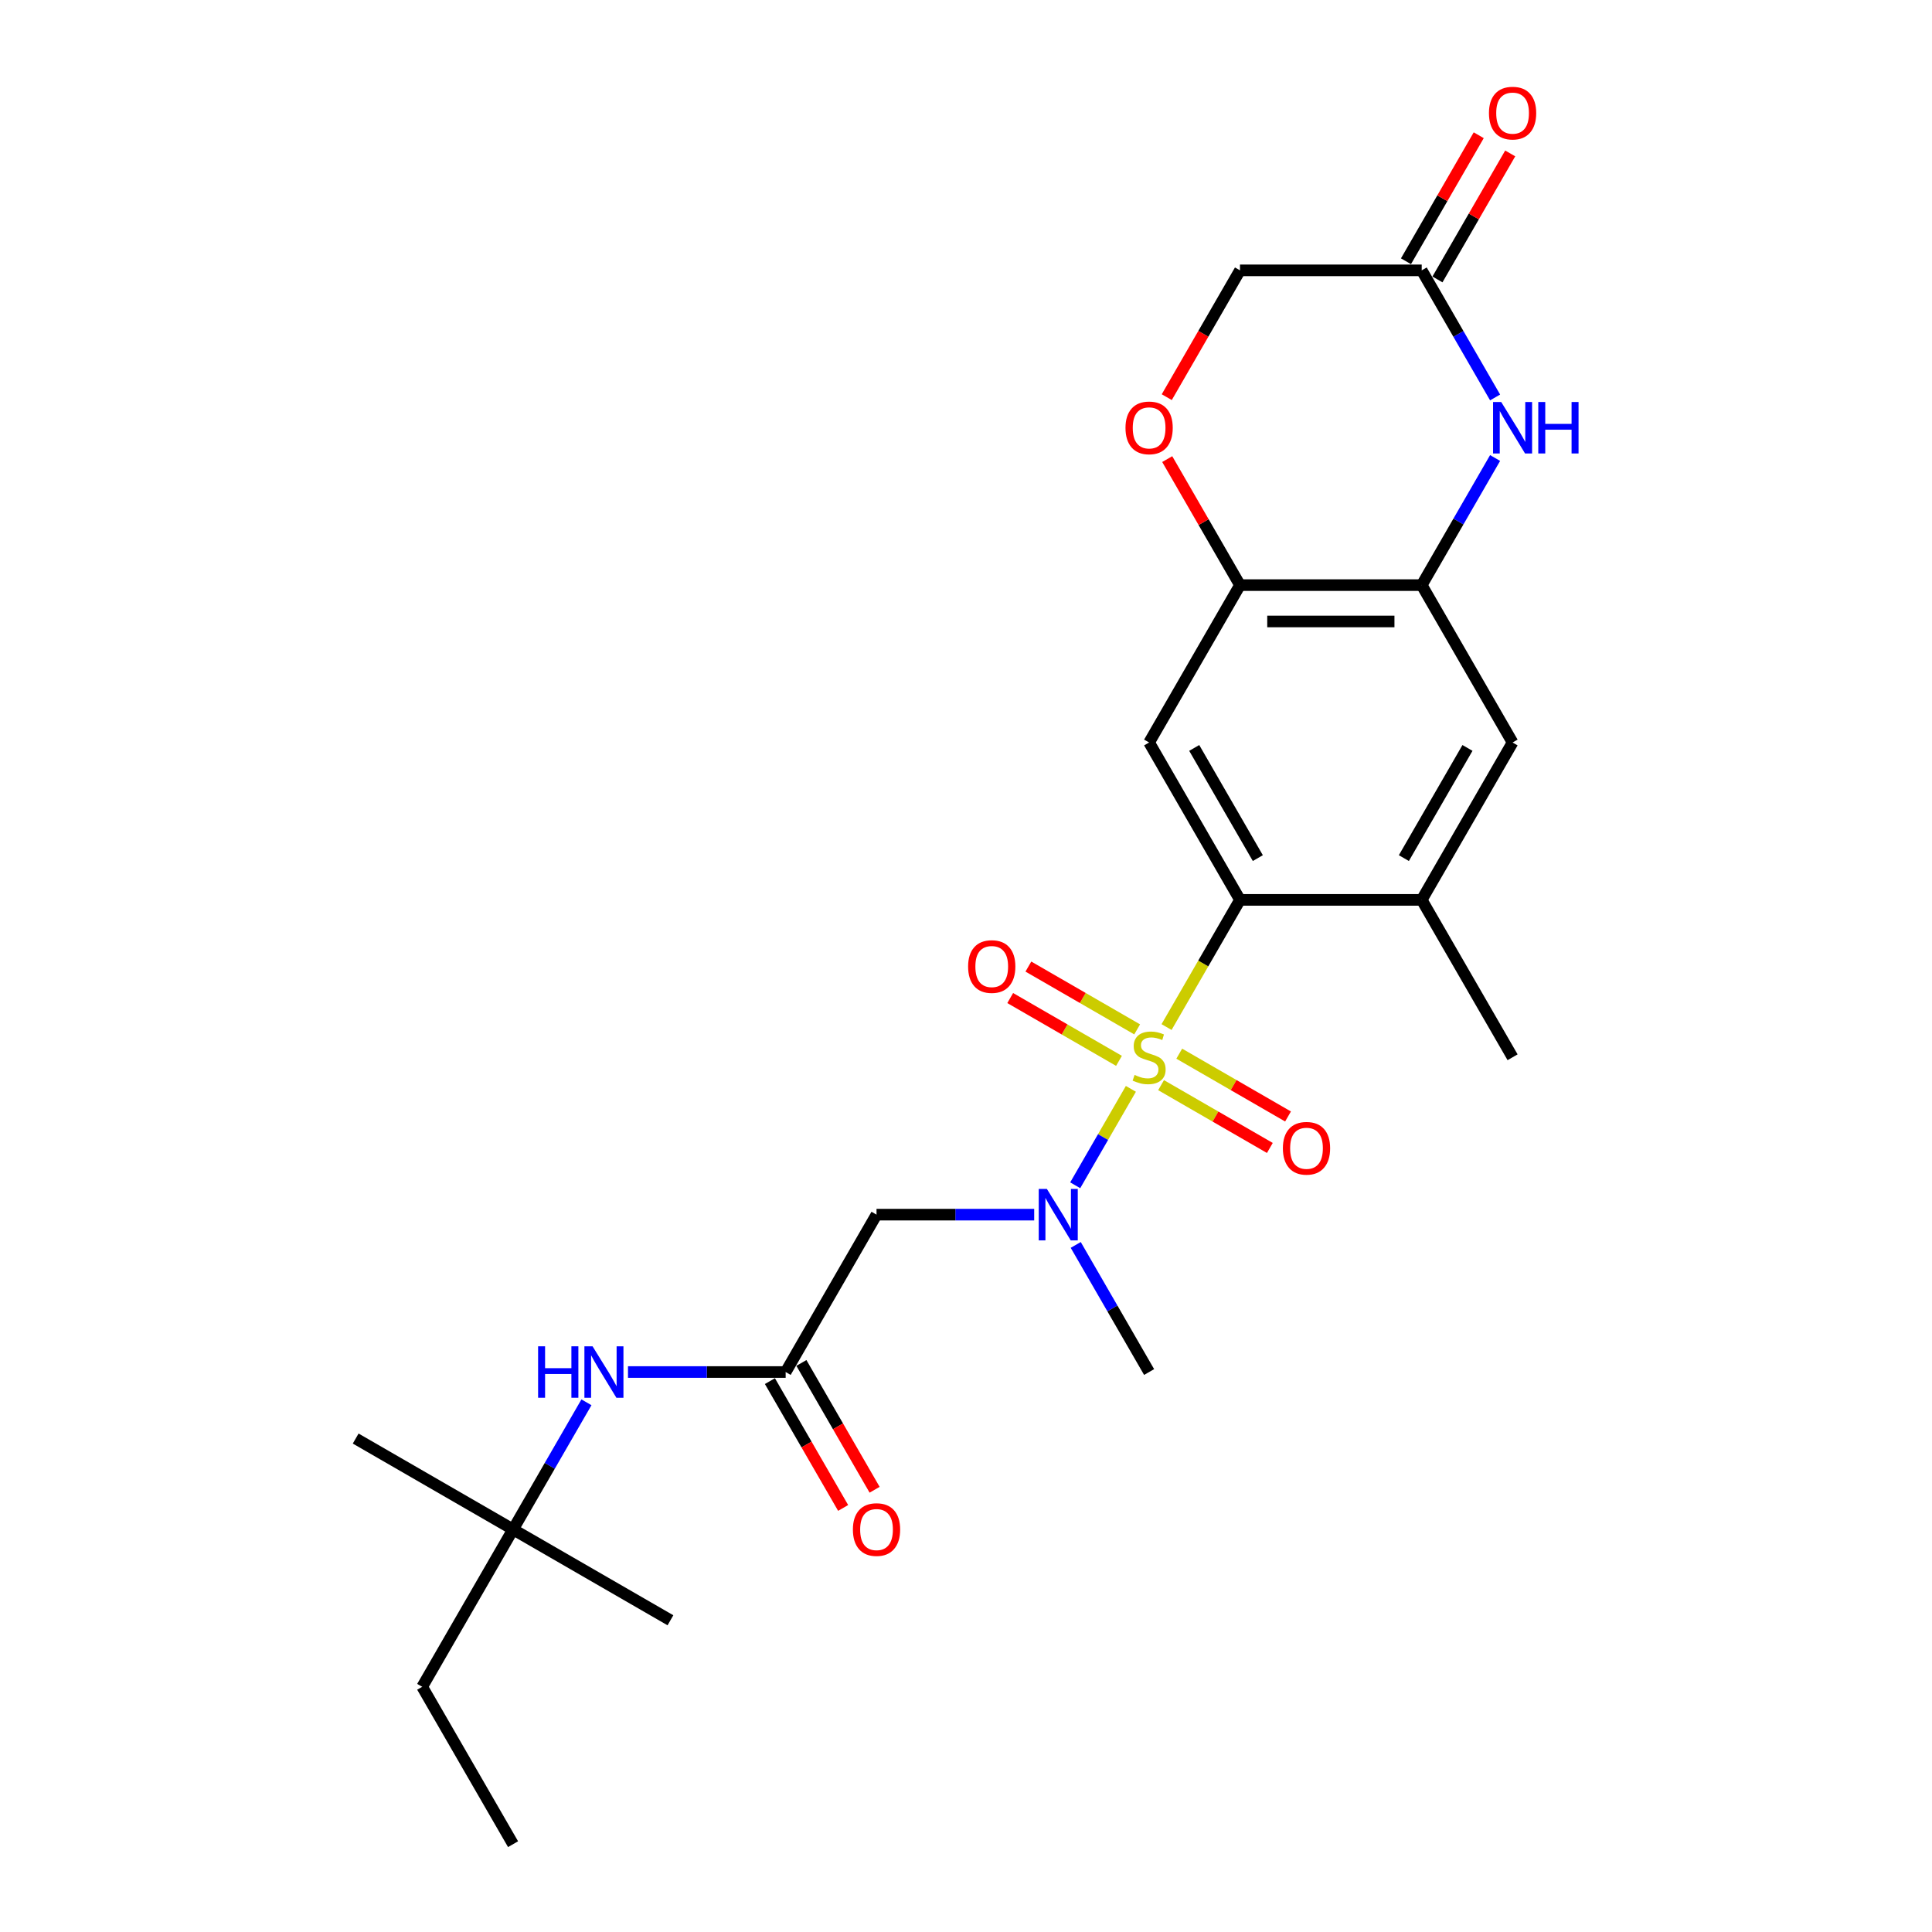 <?xml version='1.0' encoding='iso-8859-1'?>
<svg version='1.1' baseProfile='full'
              xmlns='http://www.w3.org/2000/svg'
                      xmlns:rdkit='http://www.rdkit.org/xml'
                      xmlns:xlink='http://www.w3.org/1999/xlink'
                  xml:space='preserve'
width='1000px' height='1000px' viewBox='0 0 1000 1000'>
<!-- END OF HEADER -->
<rect style='opacity:1.0;fill:#FFFFFF;stroke:none' width='1000' height='1000' x='0' y='0'> </rect>
<path class='bond-0' d='M 603.808,531.605 L 622.811,498.691' style='fill:none;fill-rule:evenodd;stroke:#CCCC00;stroke-width:6px;stroke-linecap:butt;stroke-linejoin:miter;stroke-opacity:1' />
<path class='bond-0' d='M 622.811,498.691 L 641.813,465.777' style='fill:none;fill-rule:evenodd;stroke:#000000;stroke-width:6px;stroke-linecap:butt;stroke-linejoin:miter;stroke-opacity:1' />
<path class='bond-1' d='M 585.343,563.587 L 570.934,588.544' style='fill:none;fill-rule:evenodd;stroke:#CCCC00;stroke-width:6px;stroke-linecap:butt;stroke-linejoin:miter;stroke-opacity:1' />
<path class='bond-1' d='M 570.934,588.544 L 556.525,613.501' style='fill:none;fill-rule:evenodd;stroke:#0000FF;stroke-width:6px;stroke-linecap:butt;stroke-linejoin:miter;stroke-opacity:1' />
<path class='bond-12' d='M 588.592,532.804 L 560.441,516.55' style='fill:none;fill-rule:evenodd;stroke:#CCCC00;stroke-width:6px;stroke-linecap:butt;stroke-linejoin:miter;stroke-opacity:1' />
<path class='bond-12' d='M 560.441,516.55 L 532.289,500.297' style='fill:none;fill-rule:evenodd;stroke:#FF0000;stroke-width:6px;stroke-linecap:butt;stroke-linejoin:miter;stroke-opacity:1' />
<path class='bond-12' d='M 579.186,549.096 L 551.034,532.842' style='fill:none;fill-rule:evenodd;stroke:#CCCC00;stroke-width:6px;stroke-linecap:butt;stroke-linejoin:miter;stroke-opacity:1' />
<path class='bond-12' d='M 551.034,532.842 L 522.883,516.589' style='fill:none;fill-rule:evenodd;stroke:#FF0000;stroke-width:6px;stroke-linecap:butt;stroke-linejoin:miter;stroke-opacity:1' />
<path class='bond-13' d='M 600.971,561.673 L 629.123,577.927' style='fill:none;fill-rule:evenodd;stroke:#CCCC00;stroke-width:6px;stroke-linecap:butt;stroke-linejoin:miter;stroke-opacity:1' />
<path class='bond-13' d='M 629.123,577.927 L 657.274,594.18' style='fill:none;fill-rule:evenodd;stroke:#FF0000;stroke-width:6px;stroke-linecap:butt;stroke-linejoin:miter;stroke-opacity:1' />
<path class='bond-13' d='M 610.377,545.381 L 638.529,561.635' style='fill:none;fill-rule:evenodd;stroke:#CCCC00;stroke-width:6px;stroke-linecap:butt;stroke-linejoin:miter;stroke-opacity:1' />
<path class='bond-13' d='M 638.529,561.635 L 666.681,577.888' style='fill:none;fill-rule:evenodd;stroke:#FF0000;stroke-width:6px;stroke-linecap:butt;stroke-linejoin:miter;stroke-opacity:1' />
<path class='bond-2' d='M 641.813,465.777 L 594.782,384.316' style='fill:none;fill-rule:evenodd;stroke:#000000;stroke-width:6px;stroke-linecap:butt;stroke-linejoin:miter;stroke-opacity:1' />
<path class='bond-2' d='M 651.051,444.152 L 618.129,387.129' style='fill:none;fill-rule:evenodd;stroke:#000000;stroke-width:6px;stroke-linecap:butt;stroke-linejoin:miter;stroke-opacity:1' />
<path class='bond-8' d='M 641.813,465.777 L 735.877,465.777' style='fill:none;fill-rule:evenodd;stroke:#000000;stroke-width:6px;stroke-linecap:butt;stroke-linejoin:miter;stroke-opacity:1' />
<path class='bond-5' d='M 535.296,628.7 L 494.491,628.7' style='fill:none;fill-rule:evenodd;stroke:#0000FF;stroke-width:6px;stroke-linecap:butt;stroke-linejoin:miter;stroke-opacity:1' />
<path class='bond-5' d='M 494.491,628.7 L 453.686,628.7' style='fill:none;fill-rule:evenodd;stroke:#000000;stroke-width:6px;stroke-linecap:butt;stroke-linejoin:miter;stroke-opacity:1' />
<path class='bond-19' d='M 556.798,644.371 L 575.79,677.266' style='fill:none;fill-rule:evenodd;stroke:#0000FF;stroke-width:6px;stroke-linecap:butt;stroke-linejoin:miter;stroke-opacity:1' />
<path class='bond-19' d='M 575.79,677.266 L 594.782,710.161' style='fill:none;fill-rule:evenodd;stroke:#000000;stroke-width:6px;stroke-linecap:butt;stroke-linejoin:miter;stroke-opacity:1' />
<path class='bond-6' d='M 594.782,384.316 L 641.813,302.854' style='fill:none;fill-rule:evenodd;stroke:#000000;stroke-width:6px;stroke-linecap:butt;stroke-linejoin:miter;stroke-opacity:1' />
<path class='bond-3' d='M 773.861,237.064 L 754.869,269.959' style='fill:none;fill-rule:evenodd;stroke:#0000FF;stroke-width:6px;stroke-linecap:butt;stroke-linejoin:miter;stroke-opacity:1' />
<path class='bond-3' d='M 754.869,269.959 L 735.877,302.854' style='fill:none;fill-rule:evenodd;stroke:#000000;stroke-width:6px;stroke-linecap:butt;stroke-linejoin:miter;stroke-opacity:1' />
<path class='bond-9' d='M 773.861,205.722 L 754.869,172.827' style='fill:none;fill-rule:evenodd;stroke:#0000FF;stroke-width:6px;stroke-linecap:butt;stroke-linejoin:miter;stroke-opacity:1' />
<path class='bond-9' d='M 754.869,172.827 L 735.877,139.931' style='fill:none;fill-rule:evenodd;stroke:#000000;stroke-width:6px;stroke-linecap:butt;stroke-linejoin:miter;stroke-opacity:1' />
<path class='bond-4' d='M 735.877,302.854 L 782.909,384.316' style='fill:none;fill-rule:evenodd;stroke:#000000;stroke-width:6px;stroke-linecap:butt;stroke-linejoin:miter;stroke-opacity:1' />
<path class='bond-25' d='M 735.877,302.854 L 641.813,302.854' style='fill:none;fill-rule:evenodd;stroke:#000000;stroke-width:6px;stroke-linecap:butt;stroke-linejoin:miter;stroke-opacity:1' />
<path class='bond-25' d='M 721.767,321.667 L 655.923,321.667' style='fill:none;fill-rule:evenodd;stroke:#000000;stroke-width:6px;stroke-linecap:butt;stroke-linejoin:miter;stroke-opacity:1' />
<path class='bond-7' d='M 453.686,628.7 L 406.655,710.161' style='fill:none;fill-rule:evenodd;stroke:#000000;stroke-width:6px;stroke-linecap:butt;stroke-linejoin:miter;stroke-opacity:1' />
<path class='bond-10' d='M 641.813,302.854 L 622.984,270.241' style='fill:none;fill-rule:evenodd;stroke:#000000;stroke-width:6px;stroke-linecap:butt;stroke-linejoin:miter;stroke-opacity:1' />
<path class='bond-10' d='M 622.984,270.241 L 604.155,237.628' style='fill:none;fill-rule:evenodd;stroke:#FF0000;stroke-width:6px;stroke-linecap:butt;stroke-linejoin:miter;stroke-opacity:1' />
<path class='bond-14' d='M 406.655,710.161 L 365.85,710.161' style='fill:none;fill-rule:evenodd;stroke:#000000;stroke-width:6px;stroke-linecap:butt;stroke-linejoin:miter;stroke-opacity:1' />
<path class='bond-14' d='M 365.85,710.161 L 325.045,710.161' style='fill:none;fill-rule:evenodd;stroke:#0000FF;stroke-width:6px;stroke-linecap:butt;stroke-linejoin:miter;stroke-opacity:1' />
<path class='bond-15' d='M 398.508,714.864 L 417.457,747.684' style='fill:none;fill-rule:evenodd;stroke:#000000;stroke-width:6px;stroke-linecap:butt;stroke-linejoin:miter;stroke-opacity:1' />
<path class='bond-15' d='M 417.457,747.684 L 436.406,780.504' style='fill:none;fill-rule:evenodd;stroke:#FF0000;stroke-width:6px;stroke-linecap:butt;stroke-linejoin:miter;stroke-opacity:1' />
<path class='bond-15' d='M 414.801,705.458 L 433.749,738.278' style='fill:none;fill-rule:evenodd;stroke:#000000;stroke-width:6px;stroke-linecap:butt;stroke-linejoin:miter;stroke-opacity:1' />
<path class='bond-15' d='M 433.749,738.278 L 452.698,771.098' style='fill:none;fill-rule:evenodd;stroke:#FF0000;stroke-width:6px;stroke-linecap:butt;stroke-linejoin:miter;stroke-opacity:1' />
<path class='bond-11' d='M 735.877,465.777 L 782.909,384.316' style='fill:none;fill-rule:evenodd;stroke:#000000;stroke-width:6px;stroke-linecap:butt;stroke-linejoin:miter;stroke-opacity:1' />
<path class='bond-11' d='M 726.639,444.152 L 759.562,387.129' style='fill:none;fill-rule:evenodd;stroke:#000000;stroke-width:6px;stroke-linecap:butt;stroke-linejoin:miter;stroke-opacity:1' />
<path class='bond-20' d='M 735.877,465.777 L 782.909,547.238' style='fill:none;fill-rule:evenodd;stroke:#000000;stroke-width:6px;stroke-linecap:butt;stroke-linejoin:miter;stroke-opacity:1' />
<path class='bond-16' d='M 744.023,144.635 L 762.852,112.022' style='fill:none;fill-rule:evenodd;stroke:#000000;stroke-width:6px;stroke-linecap:butt;stroke-linejoin:miter;stroke-opacity:1' />
<path class='bond-16' d='M 762.852,112.022 L 781.681,79.409' style='fill:none;fill-rule:evenodd;stroke:#FF0000;stroke-width:6px;stroke-linecap:butt;stroke-linejoin:miter;stroke-opacity:1' />
<path class='bond-16' d='M 727.731,135.228 L 746.56,102.615' style='fill:none;fill-rule:evenodd;stroke:#000000;stroke-width:6px;stroke-linecap:butt;stroke-linejoin:miter;stroke-opacity:1' />
<path class='bond-16' d='M 746.56,102.615 L 765.389,70.002' style='fill:none;fill-rule:evenodd;stroke:#FF0000;stroke-width:6px;stroke-linecap:butt;stroke-linejoin:miter;stroke-opacity:1' />
<path class='bond-26' d='M 735.877,139.931 L 641.813,139.931' style='fill:none;fill-rule:evenodd;stroke:#000000;stroke-width:6px;stroke-linecap:butt;stroke-linejoin:miter;stroke-opacity:1' />
<path class='bond-17' d='M 603.916,205.571 L 622.865,172.751' style='fill:none;fill-rule:evenodd;stroke:#FF0000;stroke-width:6px;stroke-linecap:butt;stroke-linejoin:miter;stroke-opacity:1' />
<path class='bond-17' d='M 622.865,172.751 L 641.813,139.931' style='fill:none;fill-rule:evenodd;stroke:#000000;stroke-width:6px;stroke-linecap:butt;stroke-linejoin:miter;stroke-opacity:1' />
<path class='bond-18' d='M 303.543,725.832 L 284.551,758.727' style='fill:none;fill-rule:evenodd;stroke:#0000FF;stroke-width:6px;stroke-linecap:butt;stroke-linejoin:miter;stroke-opacity:1' />
<path class='bond-18' d='M 284.551,758.727 L 265.559,791.623' style='fill:none;fill-rule:evenodd;stroke:#000000;stroke-width:6px;stroke-linecap:butt;stroke-linejoin:miter;stroke-opacity:1' />
<path class='bond-21' d='M 265.559,791.623 L 218.528,873.084' style='fill:none;fill-rule:evenodd;stroke:#000000;stroke-width:6px;stroke-linecap:butt;stroke-linejoin:miter;stroke-opacity:1' />
<path class='bond-22' d='M 265.559,791.623 L 184.098,744.591' style='fill:none;fill-rule:evenodd;stroke:#000000;stroke-width:6px;stroke-linecap:butt;stroke-linejoin:miter;stroke-opacity:1' />
<path class='bond-23' d='M 265.559,791.623 L 347.021,838.654' style='fill:none;fill-rule:evenodd;stroke:#000000;stroke-width:6px;stroke-linecap:butt;stroke-linejoin:miter;stroke-opacity:1' />
<path class='bond-24' d='M 218.528,873.084 L 265.559,954.545' style='fill:none;fill-rule:evenodd;stroke:#000000;stroke-width:6px;stroke-linecap:butt;stroke-linejoin:miter;stroke-opacity:1' />
<path  class='atom-0' d='M 587.257 556.381
Q 587.558 556.494, 588.799 557.021
Q 590.041 557.548, 591.395 557.886
Q 592.788 558.187, 594.142 558.187
Q 596.663 558.187, 598.13 556.983
Q 599.598 555.742, 599.598 553.597
Q 599.598 552.13, 598.845 551.227
Q 598.13 550.324, 597.002 549.835
Q 595.873 549.345, 593.992 548.781
Q 591.621 548.066, 590.191 547.389
Q 588.799 546.712, 587.783 545.282
Q 586.805 543.852, 586.805 541.444
Q 586.805 538.095, 589.063 536.026
Q 591.358 533.957, 595.873 533.957
Q 598.958 533.957, 602.457 535.424
L 601.592 538.321
Q 598.394 537.004, 595.986 537.004
Q 593.39 537.004, 591.96 538.095
Q 590.53 539.149, 590.568 540.993
Q 590.568 542.422, 591.283 543.288
Q 592.035 544.153, 593.089 544.642
Q 594.18 545.131, 595.986 545.696
Q 598.394 546.448, 599.823 547.201
Q 601.253 547.953, 602.269 549.496
Q 603.323 551.001, 603.323 553.597
Q 603.323 557.284, 600.839 559.279
Q 598.394 561.235, 594.293 561.235
Q 591.922 561.235, 590.116 560.708
Q 588.348 560.219, 586.241 559.354
L 587.257 556.381
' fill='#CCCC00'/>
<path  class='atom-2' d='M 541.862 615.38
L 550.591 629.49
Q 551.456 630.882, 552.848 633.403
Q 554.24 635.924, 554.316 636.074
L 554.316 615.38
L 557.852 615.38
L 557.852 642.019
L 554.203 642.019
L 544.834 626.593
Q 543.743 624.787, 542.576 622.717
Q 541.448 620.648, 541.109 620.008
L 541.109 642.019
L 537.647 642.019
L 537.647 615.38
L 541.862 615.38
' fill='#0000FF'/>
<path  class='atom-4' d='M 777.02 208.073
L 785.749 222.183
Q 786.615 223.575, 788.007 226.096
Q 789.399 228.617, 789.474 228.767
L 789.474 208.073
L 793.011 208.073
L 793.011 234.712
L 789.361 234.712
L 779.993 219.286
Q 778.902 217.48, 777.735 215.41
Q 776.606 213.341, 776.268 212.701
L 776.268 234.712
L 772.806 234.712
L 772.806 208.073
L 777.02 208.073
' fill='#0000FF'/>
<path  class='atom-4' d='M 796.209 208.073
L 799.821 208.073
L 799.821 219.399
L 813.442 219.399
L 813.442 208.073
L 817.054 208.073
L 817.054 234.712
L 813.442 234.712
L 813.442 222.409
L 799.821 222.409
L 799.821 234.712
L 796.209 234.712
L 796.209 208.073
' fill='#0000FF'/>
<path  class='atom-11' d='M 582.553 221.468
Q 582.553 215.072, 585.714 211.497
Q 588.874 207.923, 594.782 207.923
Q 600.689 207.923, 603.849 211.497
Q 607.01 215.072, 607.01 221.468
Q 607.01 227.94, 603.812 231.627
Q 600.614 235.277, 594.782 235.277
Q 588.912 235.277, 585.714 231.627
Q 582.553 227.977, 582.553 221.468
M 594.782 232.267
Q 598.845 232.267, 601.027 229.558
Q 603.247 226.811, 603.247 221.468
Q 603.247 216.238, 601.027 213.604
Q 598.845 210.933, 594.782 210.933
Q 590.718 210.933, 588.498 213.567
Q 586.316 216.201, 586.316 221.468
Q 586.316 226.849, 588.498 229.558
Q 590.718 232.267, 594.782 232.267
' fill='#FF0000'/>
<path  class='atom-13' d='M 501.092 500.282
Q 501.092 493.886, 504.253 490.311
Q 507.413 486.737, 513.32 486.737
Q 519.227 486.737, 522.388 490.311
Q 525.549 493.886, 525.549 500.282
Q 525.549 506.754, 522.35 510.441
Q 519.152 514.09, 513.32 514.09
Q 507.451 514.09, 504.253 510.441
Q 501.092 506.791, 501.092 500.282
M 513.32 511.08
Q 517.384 511.08, 519.566 508.371
Q 521.786 505.625, 521.786 500.282
Q 521.786 495.052, 519.566 492.418
Q 517.384 489.747, 513.32 489.747
Q 509.257 489.747, 507.037 492.381
Q 504.855 495.014, 504.855 500.282
Q 504.855 505.662, 507.037 508.371
Q 509.257 511.08, 513.32 511.08
' fill='#FF0000'/>
<path  class='atom-14' d='M 664.015 594.345
Q 664.015 587.949, 667.175 584.375
Q 670.336 580.8, 676.243 580.8
Q 682.15 580.8, 685.311 584.375
Q 688.471 587.949, 688.471 594.345
Q 688.471 600.817, 685.273 604.504
Q 682.075 608.154, 676.243 608.154
Q 670.374 608.154, 667.175 604.504
Q 664.015 600.855, 664.015 594.345
M 676.243 605.144
Q 680.307 605.144, 682.489 602.435
Q 684.709 599.688, 684.709 594.345
Q 684.709 589.116, 682.489 586.482
Q 680.307 583.81, 676.243 583.81
Q 672.18 583.81, 669.96 586.444
Q 667.777 589.078, 667.777 594.345
Q 667.777 599.726, 669.96 602.435
Q 672.18 605.144, 676.243 605.144
' fill='#FF0000'/>
<path  class='atom-15' d='M 278.521 696.842
L 282.133 696.842
L 282.133 708.167
L 295.754 708.167
L 295.754 696.842
L 299.366 696.842
L 299.366 723.481
L 295.754 723.481
L 295.754 711.177
L 282.133 711.177
L 282.133 723.481
L 278.521 723.481
L 278.521 696.842
' fill='#0000FF'/>
<path  class='atom-15' d='M 306.703 696.842
L 315.432 710.951
Q 316.297 712.344, 317.689 714.864
Q 319.082 717.385, 319.157 717.536
L 319.157 696.842
L 322.694 696.842
L 322.694 723.481
L 319.044 723.481
L 309.675 708.054
Q 308.584 706.248, 307.418 704.179
Q 306.289 702.109, 305.95 701.47
L 305.95 723.481
L 302.489 723.481
L 302.489 696.842
L 306.703 696.842
' fill='#0000FF'/>
<path  class='atom-16' d='M 441.458 791.698
Q 441.458 785.302, 444.619 781.727
Q 447.779 778.153, 453.686 778.153
Q 459.594 778.153, 462.754 781.727
Q 465.915 785.302, 465.915 791.698
Q 465.915 798.169, 462.716 801.857
Q 459.518 805.506, 453.686 805.506
Q 447.817 805.506, 444.619 801.857
Q 441.458 798.207, 441.458 791.698
M 453.686 802.496
Q 457.75 802.496, 459.932 799.787
Q 462.152 797.041, 462.152 791.698
Q 462.152 786.468, 459.932 783.834
Q 457.75 781.163, 453.686 781.163
Q 449.623 781.163, 447.403 783.797
Q 445.221 786.43, 445.221 791.698
Q 445.221 797.078, 447.403 799.787
Q 449.623 802.496, 453.686 802.496
' fill='#FF0000'/>
<path  class='atom-17' d='M 770.68 58.545
Q 770.68 52.149, 773.841 48.575
Q 777.002 45, 782.909 45
Q 788.816 45, 791.976 48.575
Q 795.137 52.149, 795.137 58.545
Q 795.137 65.017, 791.939 68.704
Q 788.741 72.354, 782.909 72.354
Q 777.039 72.354, 773.841 68.704
Q 770.68 65.055, 770.68 58.545
M 782.909 69.344
Q 786.972 69.344, 789.155 66.635
Q 791.374 63.888, 791.374 58.545
Q 791.374 53.315, 789.155 50.682
Q 786.972 48.01, 782.909 48.01
Q 778.845 48.01, 776.625 50.644
Q 774.443 53.278, 774.443 58.545
Q 774.443 63.926, 776.625 66.635
Q 778.845 69.344, 782.909 69.344
' fill='#FF0000'/>
</svg>

